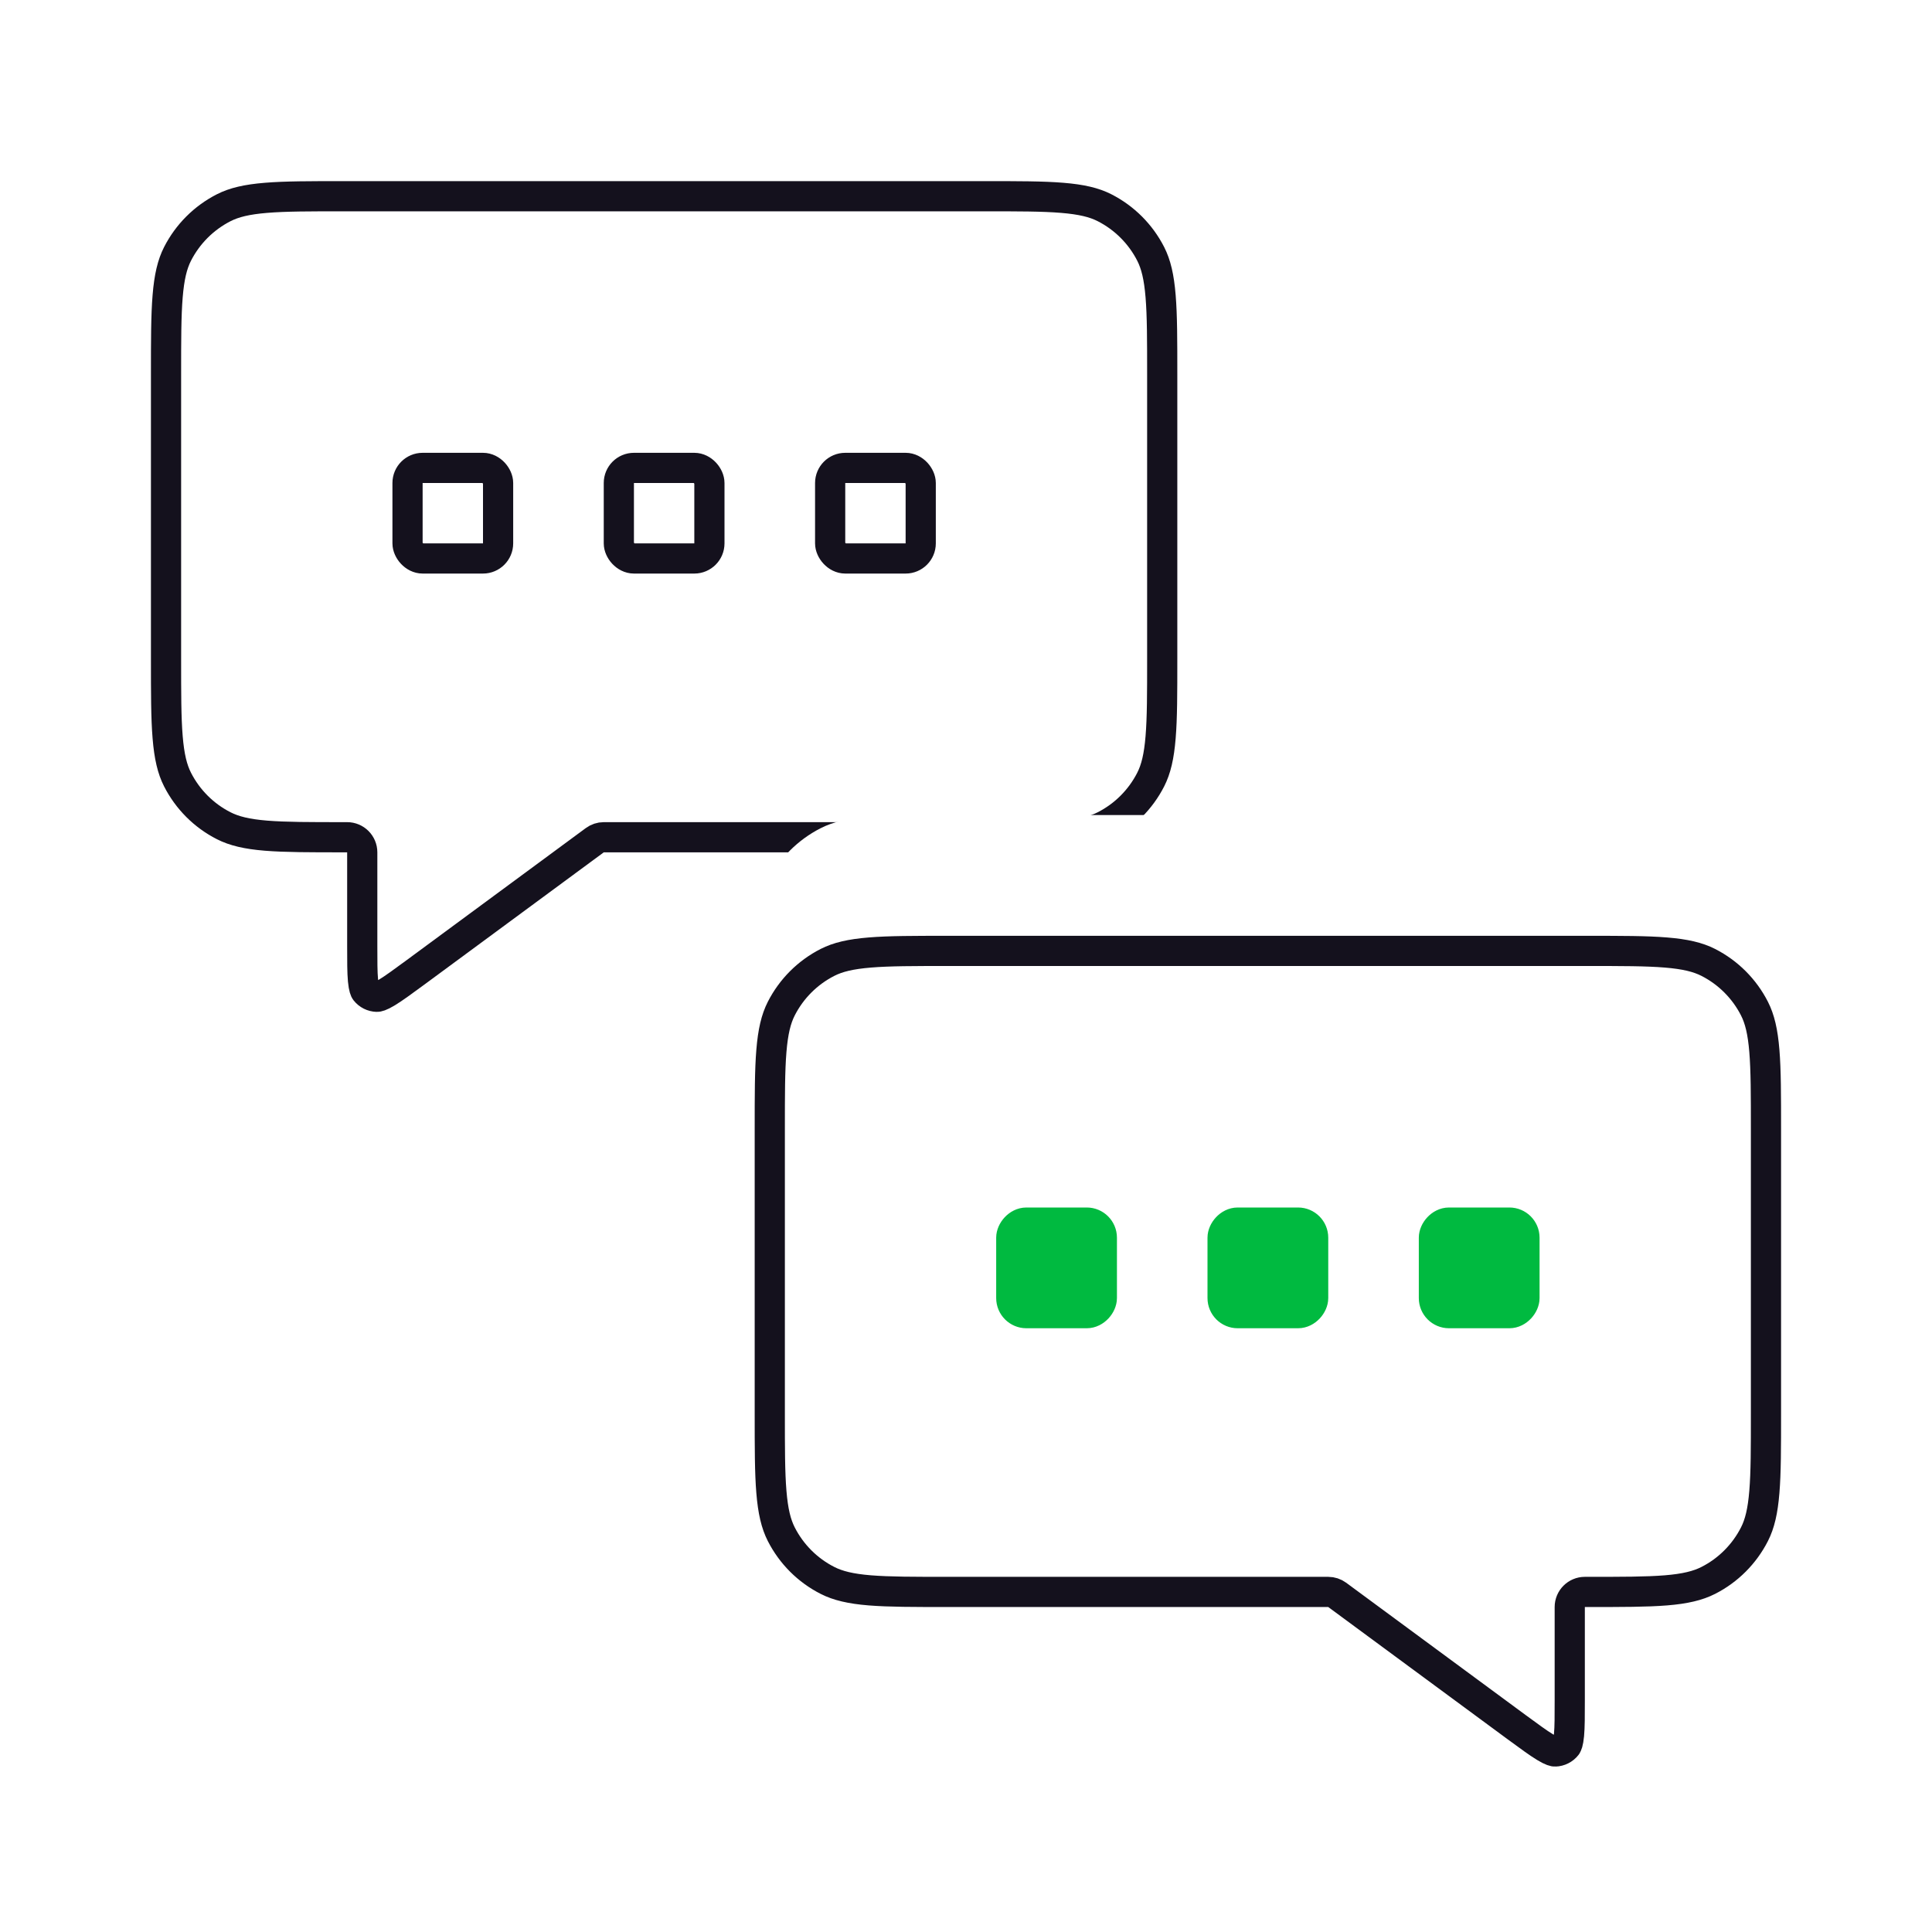 <svg width="48" height="48" viewBox="0 0 48 48" fill="none" xmlns="http://www.w3.org/2000/svg">
<g filter="url(#filter0_i_4171_20651)">
<path d="M3.75 9.3C3.75 7.62 3.75 6.78 4.077 6.138C4.365 5.574 4.824 5.115 5.388 4.827C6.03 4.5 6.87 4.5 8.55 4.5L24.45 4.5C26.13 4.5 26.97 4.5 27.612 4.827C28.177 5.115 28.635 5.574 28.923 6.138C29.25 6.78 29.25 7.62 29.25 9.3V16.376C29.25 18.056 29.25 18.897 28.923 19.538C28.635 20.103 28.177 20.562 27.612 20.849C26.97 21.176 26.13 21.176 24.45 21.176H15L10.537 24.466C9.921 24.92 9.613 25.147 9.355 25.14C9.131 25.134 8.921 25.028 8.783 24.851C8.625 24.648 8.625 24.265 8.625 23.5V21.176H8.55C6.87 21.176 6.03 21.176 5.388 20.849C4.824 20.562 4.365 20.103 4.077 19.538C3.75 18.897 3.75 18.056 3.75 16.376L3.75 9.3Z" fill="white"/>
</g>
<path d="M15 20.801C14.92 20.801 14.842 20.827 14.777 20.875L10.315 24.164C10 24.395 9.785 24.553 9.617 24.655C9.445 24.76 9.381 24.766 9.365 24.765C9.253 24.762 9.148 24.709 9.079 24.621C9.069 24.608 9.037 24.553 9.018 24.352C9 24.157 9 23.89 9 23.5V21.176C9 20.969 8.832 20.801 8.625 20.801H8.55C7.704 20.801 7.092 20.801 6.61 20.762C6.133 20.723 5.817 20.647 5.558 20.515C5.064 20.264 4.663 19.862 4.411 19.368C4.279 19.109 4.204 18.793 4.165 18.316C4.125 17.835 4.125 17.223 4.125 16.376L4.125 9.3C4.125 8.454 4.125 7.842 4.165 7.36C4.204 6.883 4.279 6.567 4.411 6.308C4.663 5.814 5.064 5.413 5.558 5.161C5.817 5.029 6.133 4.954 6.61 4.915C7.092 4.875 7.704 4.875 8.55 4.875L24.45 4.875C25.296 4.875 25.908 4.875 26.39 4.915C26.867 4.954 27.183 5.029 27.442 5.161C27.936 5.413 28.337 5.814 28.589 6.308C28.721 6.567 28.796 6.883 28.835 7.36C28.875 7.842 28.875 8.454 28.875 9.3V16.376C28.875 17.223 28.875 17.835 28.835 18.316C28.796 18.793 28.721 19.109 28.589 19.368C28.337 19.862 27.936 20.264 27.442 20.515C27.183 20.647 26.867 20.723 26.39 20.762C25.908 20.801 25.296 20.801 24.45 20.801H15Z" stroke="#14111D" stroke-width="0.75" stroke-linejoin="round"/>
<rect x="10.125" y="11.625" width="2.25" height="2.25" rx="0.375" stroke="#14111D" stroke-width="0.75"/>
<rect x="15.375" y="11.625" width="2.25" height="2.25" rx="0.375" stroke="#14111D" stroke-width="0.75"/>
<rect x="20.625" y="11.625" width="2.25" height="2.25" rx="0.375" stroke="#14111D" stroke-width="0.75"/>
<g filter="url(#filter1_i_4171_20651)">
<path d="M44.25 28.05C44.25 26.37 44.25 25.53 43.923 24.888C43.635 24.323 43.176 23.865 42.612 23.577C41.97 23.25 41.13 23.25 39.45 23.25H23.55C21.87 23.25 21.03 23.25 20.388 23.577C19.823 23.865 19.365 24.323 19.077 24.888C18.75 25.53 18.75 26.37 18.75 28.05V35.126C18.75 36.806 18.75 37.647 19.077 38.288C19.365 38.853 19.823 39.312 20.388 39.599C21.03 39.926 21.87 39.926 23.55 39.926H33L37.463 43.216C38.079 43.67 38.387 43.897 38.645 43.89C38.869 43.884 39.079 43.778 39.217 43.601C39.375 43.398 39.375 43.015 39.375 42.25V39.926H39.45C41.13 39.926 41.97 39.926 42.612 39.599C43.176 39.312 43.635 38.853 43.923 38.288C44.25 37.647 44.25 36.806 44.25 35.126V28.05Z" fill="white"/>
</g>
<path d="M33 39.551C33.08 39.551 33.158 39.577 33.222 39.624L37.685 42.914C38 43.145 38.215 43.303 38.383 43.405C38.555 43.51 38.619 43.516 38.635 43.515C38.747 43.512 38.852 43.459 38.921 43.371C38.931 43.358 38.963 43.303 38.982 43.102C39 42.907 39 42.64 39 42.25V39.926C39 39.719 39.168 39.551 39.375 39.551H39.45C40.296 39.551 40.908 39.551 41.39 39.512C41.867 39.473 42.182 39.397 42.442 39.265C42.936 39.014 43.337 38.612 43.589 38.118C43.721 37.859 43.796 37.543 43.835 37.066C43.875 36.585 43.875 35.973 43.875 35.126V28.05C43.875 27.204 43.875 26.592 43.835 26.11C43.796 25.633 43.721 25.317 43.589 25.058C43.337 24.564 42.936 24.163 42.442 23.911C42.182 23.779 41.867 23.704 41.39 23.665C40.908 23.625 40.296 23.625 39.45 23.625H23.55C22.704 23.625 22.092 23.625 21.61 23.665C21.133 23.704 20.817 23.779 20.558 23.911C20.064 24.163 19.663 24.564 19.411 25.058C19.279 25.317 19.204 25.633 19.165 26.11C19.125 26.592 19.125 27.204 19.125 28.05V35.126C19.125 35.973 19.125 36.585 19.165 37.066C19.204 37.543 19.279 37.859 19.411 38.118C19.663 38.612 20.064 39.014 20.558 39.265C20.817 39.397 21.133 39.473 21.61 39.512C22.092 39.551 22.704 39.551 23.55 39.551H33Z" stroke="#14111D" stroke-width="0.75" stroke-linejoin="round"/>
<rect x="-0.375" y="0.375" width="2.25" height="2.25" rx="0.375" transform="matrix(-1 0 0 1 37.5 30)" fill="#00BA40" stroke="#00BA40" stroke-width="0.75"/>
<rect x="-0.375" y="0.375" width="2.25" height="2.25" rx="0.375" transform="matrix(-1 0 0 1 32.25 30)" fill="#00BA40" stroke="#00BA40" stroke-width="0.75"/>
<rect x="-0.375" y="0.375" width="2.25" height="2.25" rx="0.375" transform="matrix(-1 0 0 1 27 30)" fill="#00BA40" stroke="#00BA40" stroke-width="0.75"/>
<defs>
<filter id="filter0_i_4171_20651" x="3.75" y="4.5" width="25.5" height="20.64" filterUnits="userSpaceOnUse" color-interpolation-filters="sRGB">
<feFlood flood-opacity="0" result="BackgroundImageFix"/>
<feBlend mode="normal" in="SourceGraphic" in2="BackgroundImageFix" result="shape"/>
<feColorMatrix in="SourceAlpha" type="matrix" values="0 0 0 0 0 0 0 0 0 0 0 0 0 0 0 0 0 0 127 0" result="hardAlpha"/>
<feOffset dy="-3"/>
<feComposite in2="hardAlpha" operator="arithmetic" k2="-1" k3="1"/>
<feColorMatrix type="matrix" values="0 0 0 0 0.941 0 0 0 0 0.941 0 0 0 0 0.941 0 0 0 1 0"/>
<feBlend mode="normal" in2="shape" result="effect1_innerShadow_4171_20651"/>
</filter>
<filter id="filter1_i_4171_20651" x="18.75" y="23.25" width="25.5" height="20.64" filterUnits="userSpaceOnUse" color-interpolation-filters="sRGB">
<feFlood flood-opacity="0" result="BackgroundImageFix"/>
<feBlend mode="normal" in="SourceGraphic" in2="BackgroundImageFix" result="shape"/>
<feColorMatrix in="SourceAlpha" type="matrix" values="0 0 0 0 0 0 0 0 0 0 0 0 0 0 0 0 0 0 127 0" result="hardAlpha"/>
<feOffset dy="-3"/>
<feComposite in2="hardAlpha" operator="arithmetic" k2="-1" k3="1"/>
<feColorMatrix type="matrix" values="0 0 0 0 0.941 0 0 0 0 0.941 0 0 0 0 0.941 0 0 0 1 0"/>
<feBlend mode="normal" in2="shape" result="effect1_innerShadow_4171_20651"/>
</filter>
</defs>
</svg>

